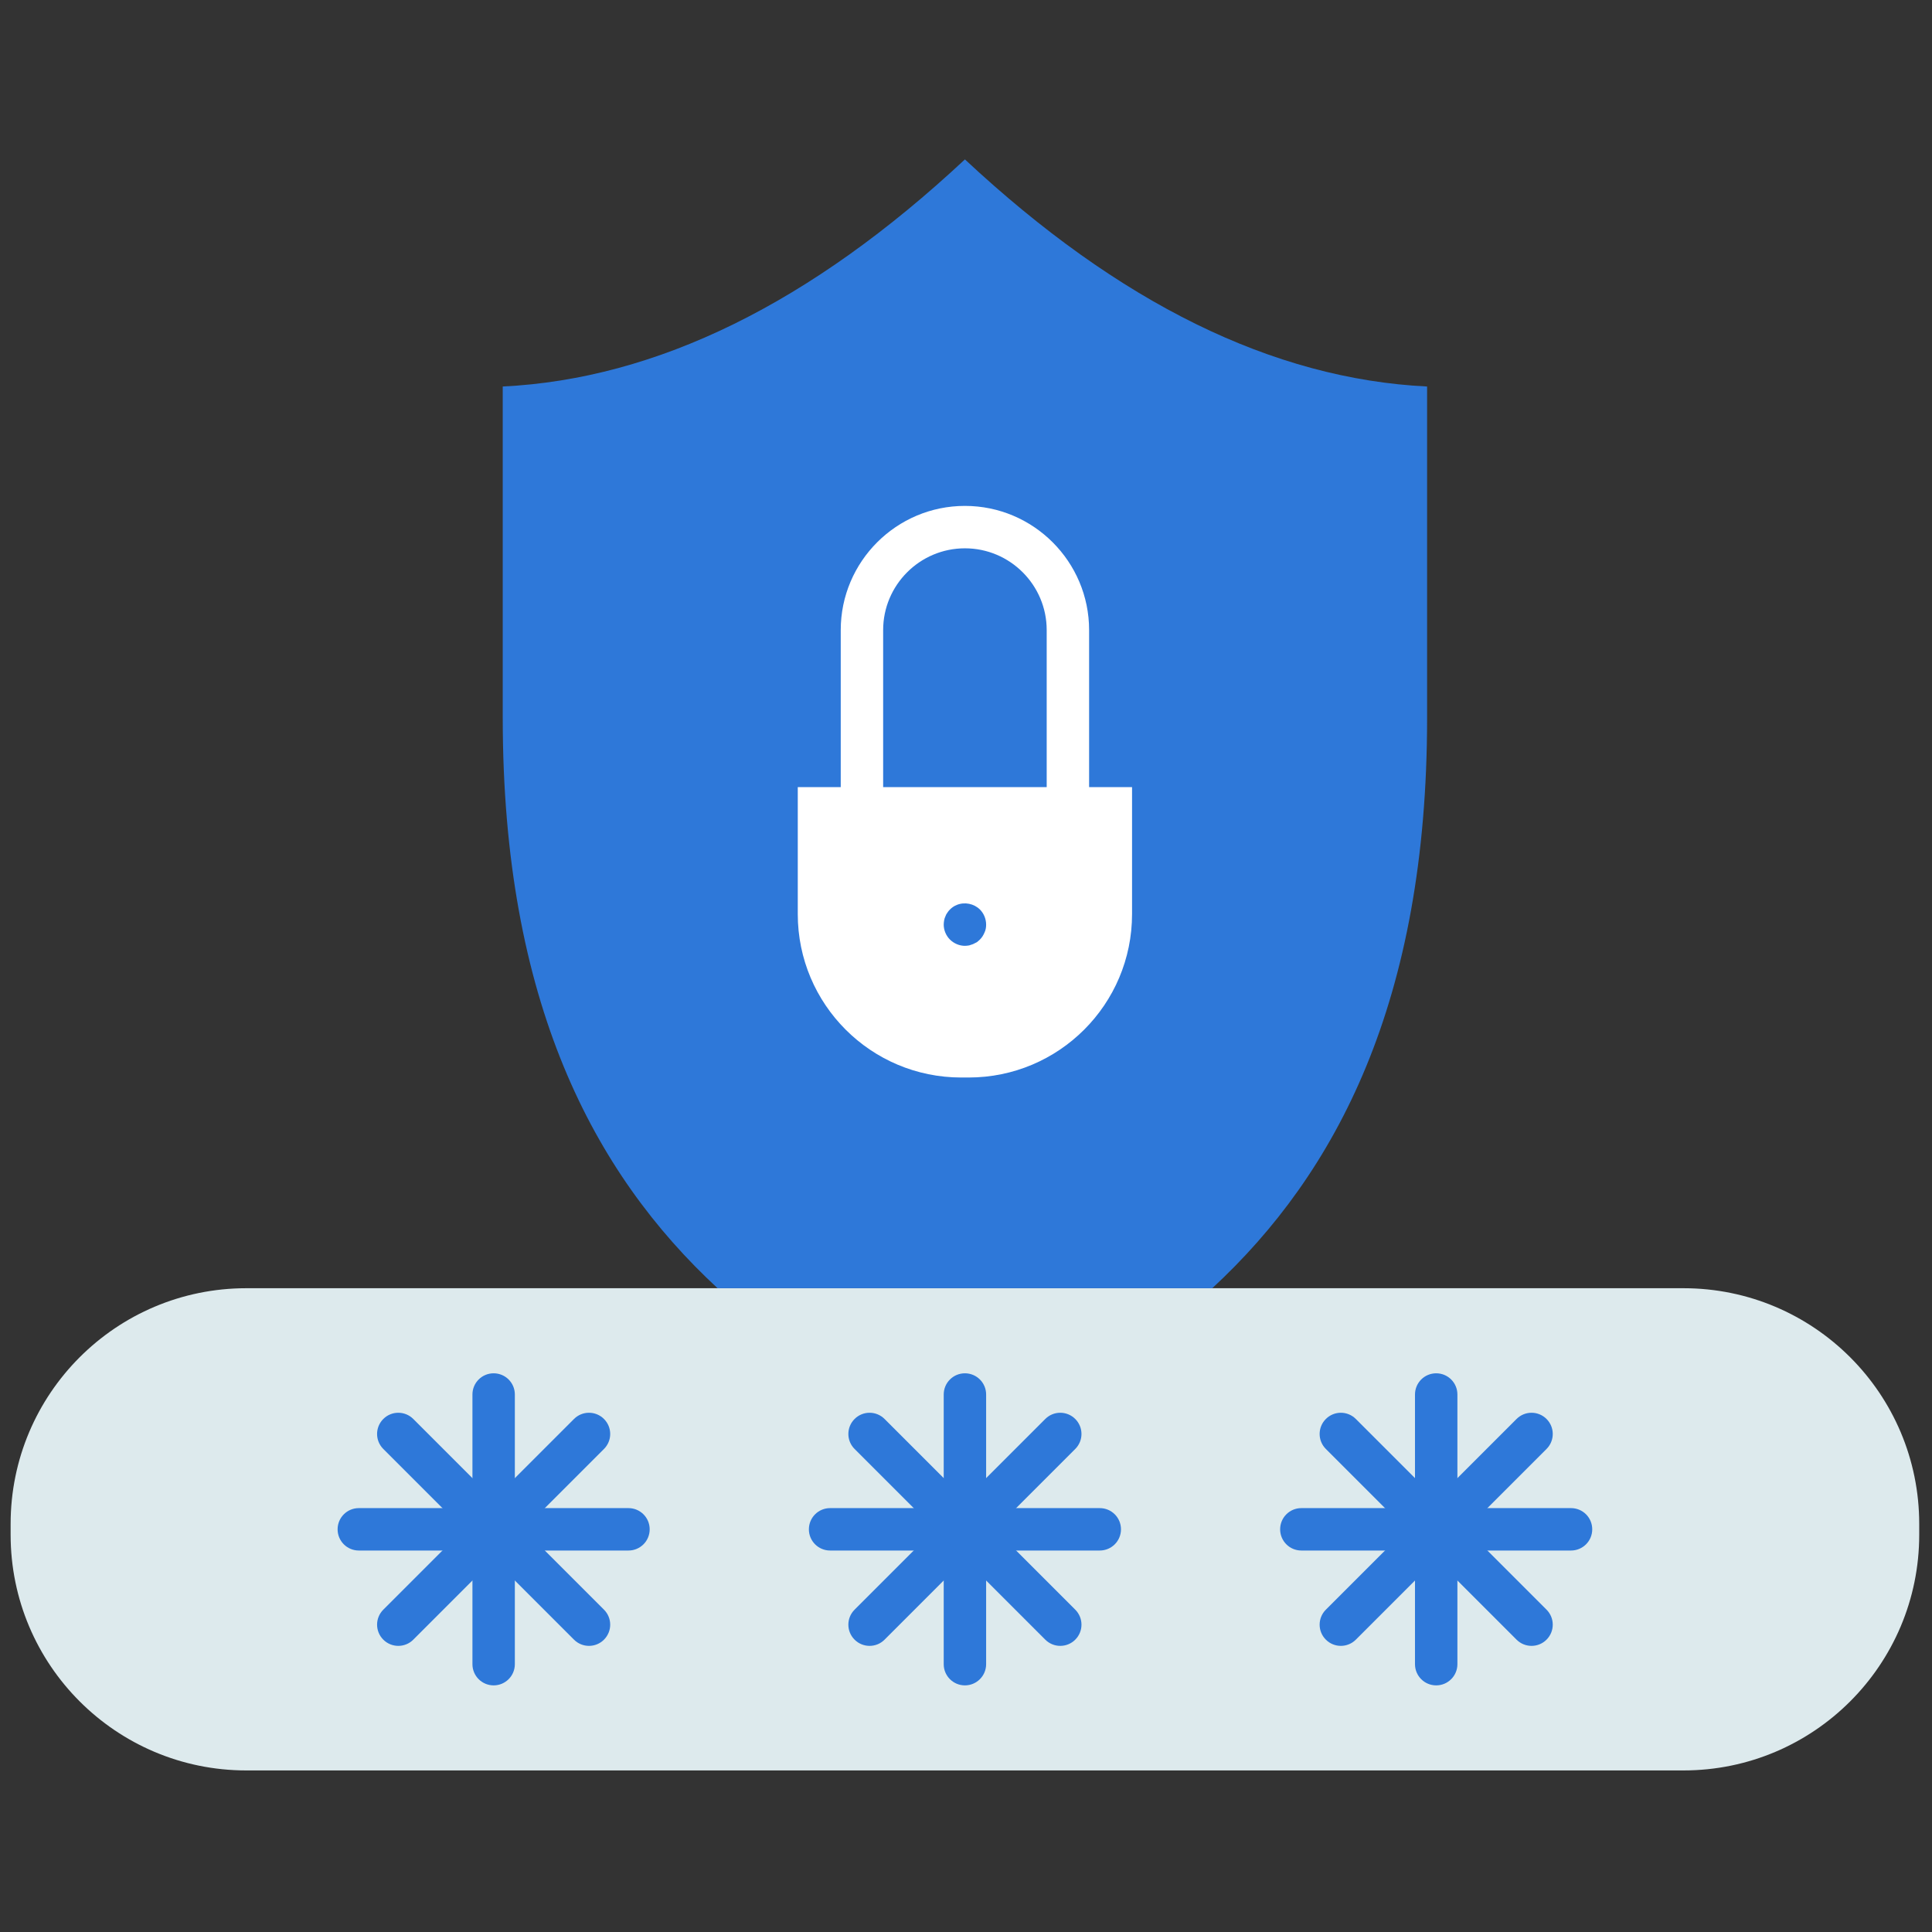 <svg xmlns="http://www.w3.org/2000/svg" xmlns:xlink="http://www.w3.org/1999/xlink" version="1.1" width="256" height="256" viewBox="0 0 256 256" xml:space="preserve">

<rect x="0" y="0" width="256" height="256" fill="#333333" stroke="none"/>

<defs>
</defs>
<g style="stroke: none; stroke-width: 0; stroke-dasharray: none; stroke-linecap: butt; stroke-linejoin: miter; stroke-miterlimit: 10; fill: none; fill-rule: nonzero; opacity: 1;" transform="translate(1.407 1.407) scale(2.81 2.81)" >
	<path d="M 78.883 82.984 H 11.117 C 4.977 82.984 0 78.007 0 71.867 v -0.505 c 0 -6.14 4.977 -11.117 11.117 -11.117 h 67.766 c 6.14 0 11.117 4.977 11.117 11.117 v 0.505 C 90 78.007 85.023 82.984 78.883 82.984 z" style="stroke: none; stroke-width: 1; stroke-dasharray: none; stroke-linecap: butt; stroke-linejoin: miter; stroke-miterlimit: 10; fill: rgb(221,234,237); fill-rule: nonzero; opacity: 1;" transform=" matrix(1 0 0 1 0 0) " stroke-linecap="round" />
	<path d="M 33.337 60.245 h 23.326 c 5.864 -5.426 10.131 -13.535 10.131 -26.888 V 17.725 C 59.529 17.369 52.265 13.799 45 7.016 c -7.265 6.783 -14.529 10.353 -21.794 10.709 v 15.631 C 23.206 46.71 27.473 54.819 33.337 60.245 z" style="stroke: none; stroke-width: 1; stroke-dasharray: none; stroke-linecap: butt; stroke-linejoin: miter; stroke-miterlimit: 10; fill: rgb(46,120,217); fill-rule: nonzero; opacity: 1;" transform=" matrix(1 0 0 1 0 0) " stroke-linecap="round" />
	<path d="M 45.175 50.309 h -0.35 c -4.256 0 -7.707 -3.45 -7.707 -7.707 v -5.987 h 15.763 v 5.987 C 52.882 46.859 49.431 50.309 45.175 50.309 z" style="stroke: none; stroke-width: 1; stroke-dasharray: none; stroke-linecap: butt; stroke-linejoin: miter; stroke-miterlimit: 10; fill: rgb(255,255,255); fill-rule: nonzero; opacity: 1;" transform=" matrix(1 0 0 1 0 0) " stroke-linecap="round" />
	<path d="M 49.856 37.615 c -0.553 0 -1 -0.448 -1 -1 v -7.404 c 0 -2.126 -1.73 -3.856 -3.856 -3.856 c -2.126 0 -3.856 1.73 -3.856 3.856 v 7.404 c 0 0.552 -0.448 1 -1 1 s -1 -0.448 -1 -1 v -7.404 c 0 -3.229 2.627 -5.856 5.856 -5.856 s 5.856 2.627 5.856 5.856 v 7.404 C 50.856 37.167 50.409 37.615 49.856 37.615 z" style="stroke: none; stroke-width: 1; stroke-dasharray: none; stroke-linecap: butt; stroke-linejoin: miter; stroke-miterlimit: 10; fill: rgb(255,255,255); fill-rule: nonzero; opacity: 1;" transform=" matrix(1 0 0 1 0 0) " stroke-linecap="round" />
	<path d="M 45 44.1 c -0.26 0 -0.52 -0.11 -0.71 -0.3 C 44.11 43.62 44 43.36 44 43.1 c 0 -0.07 0.01 -0.14 0.02 -0.2 c 0.01 -0.06 0.03 -0.13 0.06 -0.19 c 0.02 -0.06 0.05 -0.12 0.09 -0.17 c 0.03 -0.05 0.08 -0.11 0.12 -0.15 c 0.09 -0.09 0.2 -0.17 0.33 -0.22 c 0.37 -0.15 0.81 -0.06 1.09 0.22 C 45.89 42.57 46 42.83 46 43.1 c 0 0.13 -0.02 0.26 -0.08 0.38 c -0.05 0.12 -0.12 0.23 -0.21 0.32 c -0.05 0.05 -0.1 0.09 -0.15 0.13 c -0.06 0.03 -0.12 0.06 -0.18 0.09 c -0.06 0.02 -0.12 0.04 -0.18 0.06 C 45.13 44.09 45.06 44.1 45 44.1 z" style="stroke: none; stroke-width: 1; stroke-dasharray: none; stroke-linecap: butt; stroke-linejoin: miter; stroke-miterlimit: 10; fill: rgb(46,120,217); fill-rule: nonzero; opacity: 1;" transform=" matrix(1 0 0 1 0 0) " stroke-linecap="round" />
	<path d="M 45 78.973 c -0.552 0 -1 -0.447 -1 -1 V 65.257 c 0 -0.553 0.448 -1 1 -1 s 1 0.447 1 1 v 12.716 C 46 78.525 45.552 78.973 45 78.973 z" style="stroke: none; stroke-width: 1; stroke-dasharray: none; stroke-linecap: butt; stroke-linejoin: miter; stroke-miterlimit: 10; fill: rgb(46,120,217); fill-rule: nonzero; opacity: 1;" transform=" matrix(1 0 0 1 0 0) " stroke-linecap="round" />
	<path d="M 51.358 72.614 H 38.642 c -0.552 0 -1 -0.447 -1 -1 s 0.448 -1 1 -1 h 12.717 c 0.553 0 1 0.447 1 1 S 51.911 72.614 51.358 72.614 z" style="stroke: none; stroke-width: 1; stroke-dasharray: none; stroke-linecap: butt; stroke-linejoin: miter; stroke-miterlimit: 10; fill: rgb(46,120,217); fill-rule: nonzero; opacity: 1;" transform=" matrix(1 0 0 1 0 0) " stroke-linecap="round" />
	<path d="M 40.504 77.11 c -0.256 0 -0.512 -0.098 -0.707 -0.293 c -0.391 -0.391 -0.391 -1.023 0 -1.414 l 8.992 -8.992 c 0.391 -0.391 1.023 -0.391 1.414 0 s 0.391 1.023 0 1.414 l -8.992 8.992 C 41.016 77.013 40.76 77.11 40.504 77.11 z" style="stroke: none; stroke-width: 1; stroke-dasharray: none; stroke-linecap: butt; stroke-linejoin: miter; stroke-miterlimit: 10; fill: rgb(46,120,217); fill-rule: nonzero; opacity: 1;" transform=" matrix(1 0 0 1 0 0) " stroke-linecap="round" />
	<path d="M 49.496 77.11 c -0.256 0 -0.512 -0.098 -0.707 -0.293 l -8.992 -8.992 c -0.391 -0.391 -0.391 -1.023 0 -1.414 s 1.023 -0.391 1.414 0 l 8.992 8.992 c 0.391 0.391 0.391 1.023 0 1.414 C 50.008 77.013 49.752 77.11 49.496 77.11 z" style="stroke: none; stroke-width: 1; stroke-dasharray: none; stroke-linecap: butt; stroke-linejoin: miter; stroke-miterlimit: 10; fill: rgb(46,120,217); fill-rule: nonzero; opacity: 1;" transform=" matrix(1 0 0 1 0 0) " stroke-linecap="round" />
	<path d="M 67.223 78.973 c -0.553 0 -1 -0.447 -1 -1 V 65.257 c 0 -0.553 0.447 -1 1 -1 s 1 0.447 1 1 v 12.716 C 68.223 78.525 67.775 78.973 67.223 78.973 z" style="stroke: none; stroke-width: 1; stroke-dasharray: none; stroke-linecap: butt; stroke-linejoin: miter; stroke-miterlimit: 10; fill: rgb(46,120,217); fill-rule: nonzero; opacity: 1;" transform=" matrix(1 0 0 1 0 0) " stroke-linecap="round" />
	<path d="M 73.581 72.614 H 60.864 c -0.553 0 -1 -0.447 -1 -1 s 0.447 -1 1 -1 h 12.717 c 0.553 0 1 0.447 1 1 S 74.134 72.614 73.581 72.614 z" style="stroke: none; stroke-width: 1; stroke-dasharray: none; stroke-linecap: butt; stroke-linejoin: miter; stroke-miterlimit: 10; fill: rgb(46,120,217); fill-rule: nonzero; opacity: 1;" transform=" matrix(1 0 0 1 0 0) " stroke-linecap="round" />
	<path d="M 62.727 77.11 c -0.256 0 -0.512 -0.098 -0.707 -0.293 c -0.391 -0.391 -0.391 -1.023 0 -1.414 l 8.992 -8.992 c 0.391 -0.391 1.023 -0.391 1.414 0 s 0.391 1.023 0 1.414 l -8.992 8.992 C 63.238 77.013 62.982 77.11 62.727 77.11 z" style="stroke: none; stroke-width: 1; stroke-dasharray: none; stroke-linecap: butt; stroke-linejoin: miter; stroke-miterlimit: 10; fill: rgb(46,120,217); fill-rule: nonzero; opacity: 1;" transform=" matrix(1 0 0 1 0 0) " stroke-linecap="round" />
	<path d="M 71.719 77.11 c -0.256 0 -0.512 -0.098 -0.707 -0.293 l -8.992 -8.992 c -0.391 -0.391 -0.391 -1.023 0 -1.414 s 1.023 -0.391 1.414 0 l 8.992 8.992 c 0.391 0.391 0.391 1.023 0 1.414 C 72.23 77.013 71.975 77.11 71.719 77.11 z" style="stroke: none; stroke-width: 1; stroke-dasharray: none; stroke-linecap: butt; stroke-linejoin: miter; stroke-miterlimit: 10; fill: rgb(46,120,217); fill-rule: nonzero; opacity: 1;" transform=" matrix(1 0 0 1 0 0) " stroke-linecap="round" />
	<path d="M 22.777 78.973 c -0.552 0 -1 -0.447 -1 -1 V 65.257 c 0 -0.553 0.448 -1 1 -1 s 1 0.447 1 1 v 12.716 C 23.777 78.525 23.33 78.973 22.777 78.973 z" style="stroke: none; stroke-width: 1; stroke-dasharray: none; stroke-linecap: butt; stroke-linejoin: miter; stroke-miterlimit: 10; fill: rgb(46,120,217); fill-rule: nonzero; opacity: 1;" transform=" matrix(1 0 0 1 0 0) " stroke-linecap="round" />
	<path d="M 29.135 72.614 H 16.419 c -0.552 0 -1 -0.447 -1 -1 s 0.448 -1 1 -1 h 12.716 c 0.552 0 1 0.447 1 1 S 29.688 72.614 29.135 72.614 z" style="stroke: none; stroke-width: 1; stroke-dasharray: none; stroke-linecap: butt; stroke-linejoin: miter; stroke-miterlimit: 10; fill: rgb(46,120,217); fill-rule: nonzero; opacity: 1;" transform=" matrix(1 0 0 1 0 0) " stroke-linecap="round" />
	<path d="M 18.281 77.11 c -0.256 0 -0.512 -0.098 -0.707 -0.293 c -0.391 -0.391 -0.391 -1.023 0 -1.414 l 8.992 -8.992 c 0.391 -0.391 1.023 -0.391 1.414 0 s 0.391 1.023 0 1.414 l -8.992 8.992 C 18.793 77.013 18.537 77.11 18.281 77.11 z" style="stroke: none; stroke-width: 1; stroke-dasharray: none; stroke-linecap: butt; stroke-linejoin: miter; stroke-miterlimit: 10; fill: rgb(46,120,217); fill-rule: nonzero; opacity: 1;" transform=" matrix(1 0 0 1 0 0) " stroke-linecap="round" />
	<path d="M 27.273 77.11 c -0.256 0 -0.512 -0.098 -0.707 -0.293 l -8.992 -8.992 c -0.391 -0.391 -0.391 -1.023 0 -1.414 s 1.023 -0.391 1.414 0 l 8.992 8.992 c 0.391 0.391 0.391 1.023 0 1.414 C 27.785 77.013 27.529 77.11 27.273 77.11 z" style="stroke: none; stroke-width: 1; stroke-dasharray: none; stroke-linecap: butt; stroke-linejoin: miter; stroke-miterlimit: 10; fill: rgb(46,120,217); fill-rule: nonzero; opacity: 1;" transform=" matrix(1 0 0 1 0 0) " stroke-linecap="round" />
</g>
</svg>